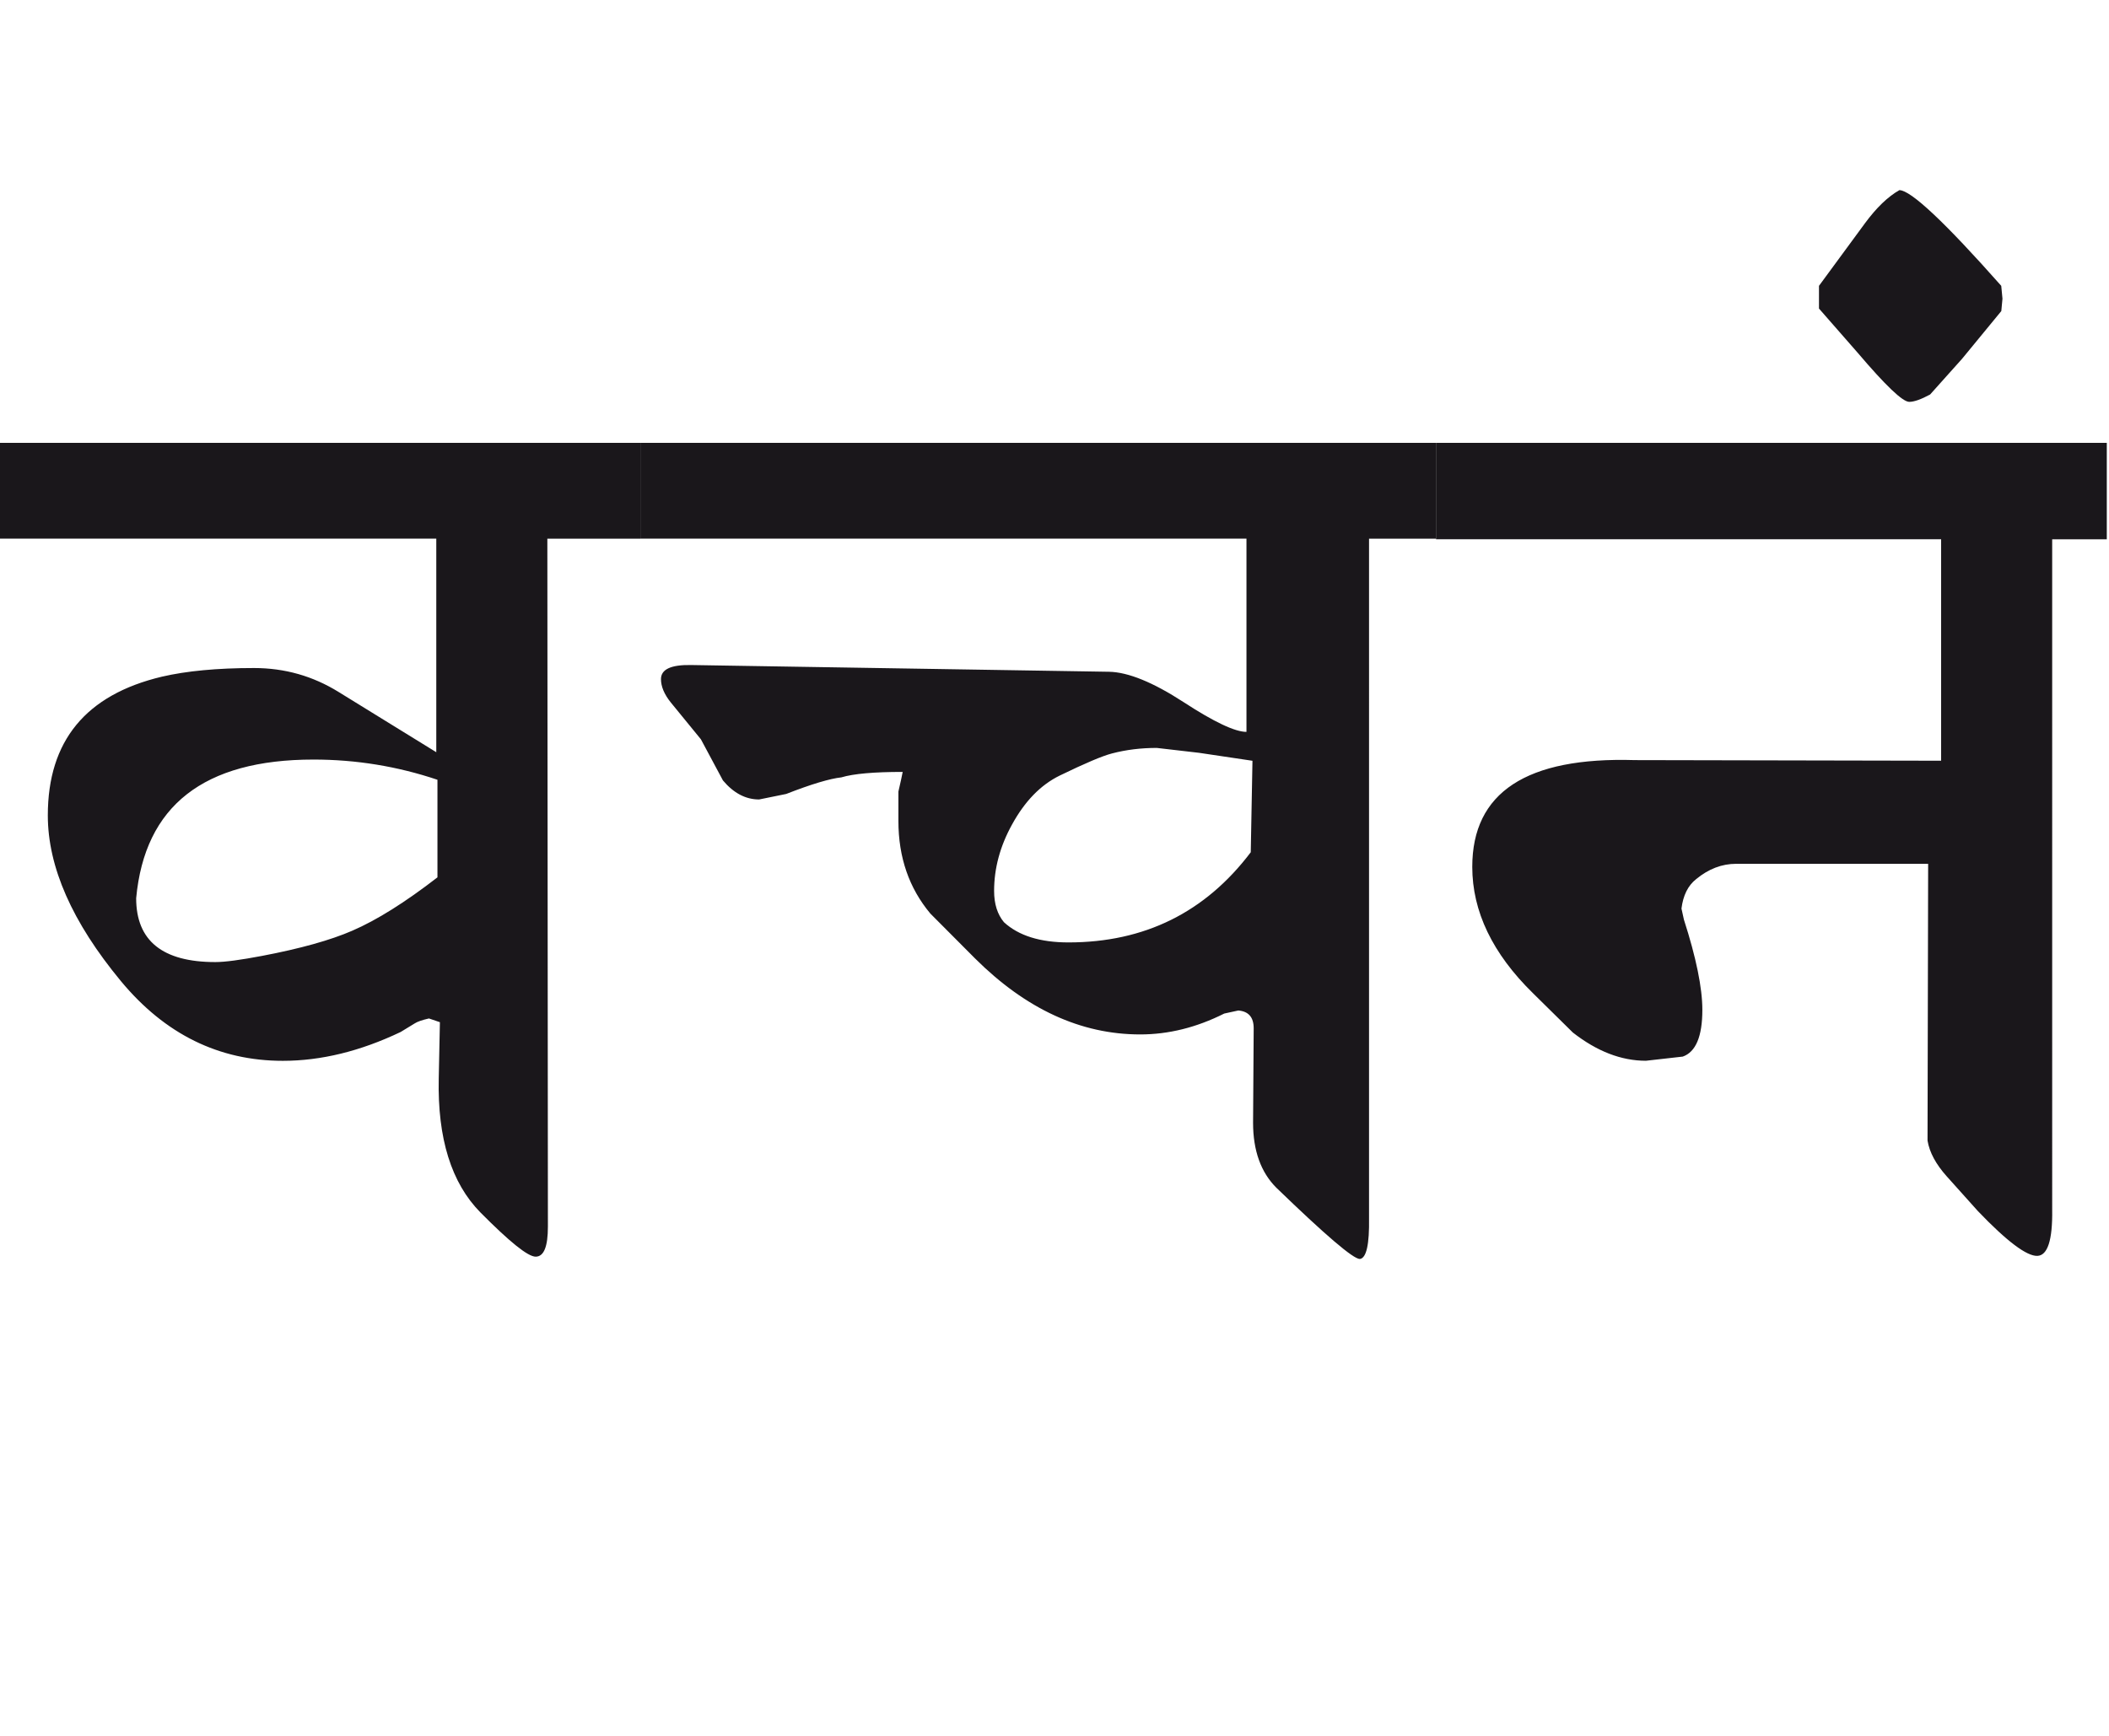 <?xml version="1.0" encoding="utf-8"?>
<!-- Generator: Adobe Illustrator 15.0.2, SVG Export Plug-In . SVG Version: 6.00 Build 0)  -->
<!DOCTYPE svg PUBLIC "-//W3C//DTD SVG 1.1//EN" "http://www.w3.org/Graphics/SVG/1.1/DTD/svg11.dtd">
<svg version="1.1" id="Ebene_1" xmlns="http://www.w3.org/2000/svg" xmlns:xlink="http://www.w3.org/1999/xlink" x="0px" y="0px"
	 width="34.447px" height="28.35px" viewBox="0 0 34.447 28.35" enable-background="new 0 0 34.447 28.35" xml:space="preserve">
<path fill="#1A171B" d="M32.707,4.879l-0.02-0.21c-0.923-1.043-1.479-1.563-1.664-1.563c-0.188,0.107-0.374,0.286-0.562,0.541
	L29.71,4.669V5.04l0.632,0.722c0.453,0.533,0.734,0.802,0.842,0.802c0.08,0,0.193-0.04,0.341-0.12l0.521-0.582l0.642-0.781
	L32.707,4.879z M34.411,7.234H23.455v1.574h8.25v3.618l-5.002-0.01c-1.771-0.054-2.656,0.528-2.656,1.744
	c0,0.728,0.331,1.417,0.992,2.064l0.651,0.642c0.394,0.308,0.792,0.461,1.193,0.461l0.602-0.068c0.213-0.075,0.32-0.33,0.32-0.763
	c0-0.36-0.101-0.853-0.301-1.474l-0.04-0.181c0.027-0.214,0.105-0.375,0.24-0.481c0.201-0.166,0.419-0.25,0.652-0.25h3.137
	l-0.01,4.521c0.032,0.194,0.138,0.387,0.311,0.581l0.512,0.571c0.474,0.495,0.799,0.739,0.972,0.731
	c0.166-0.007,0.248-0.257,0.241-0.751V8.809h0.892V7.234z M20.429,13.921c-0.742,0.981-1.734,1.473-2.978,1.473
	c-0.461,0-0.812-0.109-1.053-0.33c-0.106-0.127-0.161-0.297-0.161-0.512c0-0.367,0.097-0.729,0.292-1.082
	c0.208-0.38,0.466-0.648,0.781-0.802c0.414-0.201,0.697-0.321,0.853-0.361c0.233-0.061,0.476-0.09,0.731-0.09l0.691,0.08l0.872,0.13
	L20.429,13.921z M23.455,7.234H10.464v1.564h9.895v3.157c-0.188,0-0.531-0.163-1.027-0.486c-0.499-0.324-0.905-0.49-1.218-0.496
	l-6.826-0.11c-0.329-0.006-0.492,0.07-0.492,0.23c0,0.12,0.053,0.248,0.16,0.381l0.492,0.602l0.36,0.672
	c0.173,0.206,0.37,0.311,0.591,0.311l0.442-0.09c0.412-0.161,0.715-0.251,0.901-0.271c0.2-0.06,0.534-0.089,1.002-0.089
	c-0.014,0.073-0.037,0.18-0.07,0.321v0.48c0,0.595,0.175,1.098,0.522,1.513l0.73,0.733c0.83,0.826,1.728,1.241,2.697,1.241
	c0.461,0,0.917-0.112,1.373-0.341l0.23-0.05c0.168,0.014,0.251,0.111,0.251,0.29l-0.01,1.544c0,0.454,0.127,0.809,0.381,1.062
	c0.802,0.775,1.255,1.163,1.363,1.163c0.107-0.014,0.157-0.237,0.15-0.672V8.799h1.092V7.234z M5.753,15.203
	c-0.354,0.154-0.846,0.292-1.473,0.411c-0.348,0.066-0.603,0.101-0.763,0.101c-0.861,0-1.293-0.347-1.293-1.043
	c0.14-1.51,1.105-2.265,2.896-2.265c0.696,0,1.37,0.11,2.025,0.33v1.594C6.619,14.738,6.154,15.03,5.753,15.203 M10.464,7.234H0
	v1.564h7.126v3.489l-1.594-0.983c-0.421-0.261-0.881-0.392-1.383-0.392c-0.603,0-1.103,0.048-1.504,0.141
	c-1.243,0.295-1.864,1.049-1.864,2.266c0,0.842,0.397,1.744,1.193,2.706c0.721,0.87,1.604,1.303,2.646,1.303
	c0.622,0,1.264-0.156,1.924-0.471l0.231-0.141c0.04-0.026,0.116-0.054,0.231-0.08l0.179,0.061l-0.019,0.922
	c-0.021,0.977,0.206,1.704,0.681,2.186c0.476,0.48,0.775,0.722,0.902,0.722c0.134,0,0.2-0.163,0.2-0.491L8.94,8.799h1.523V7.234z"/>
<rect y="3.105" fill="none" width="34.411" height="17.461"/>
</svg>
